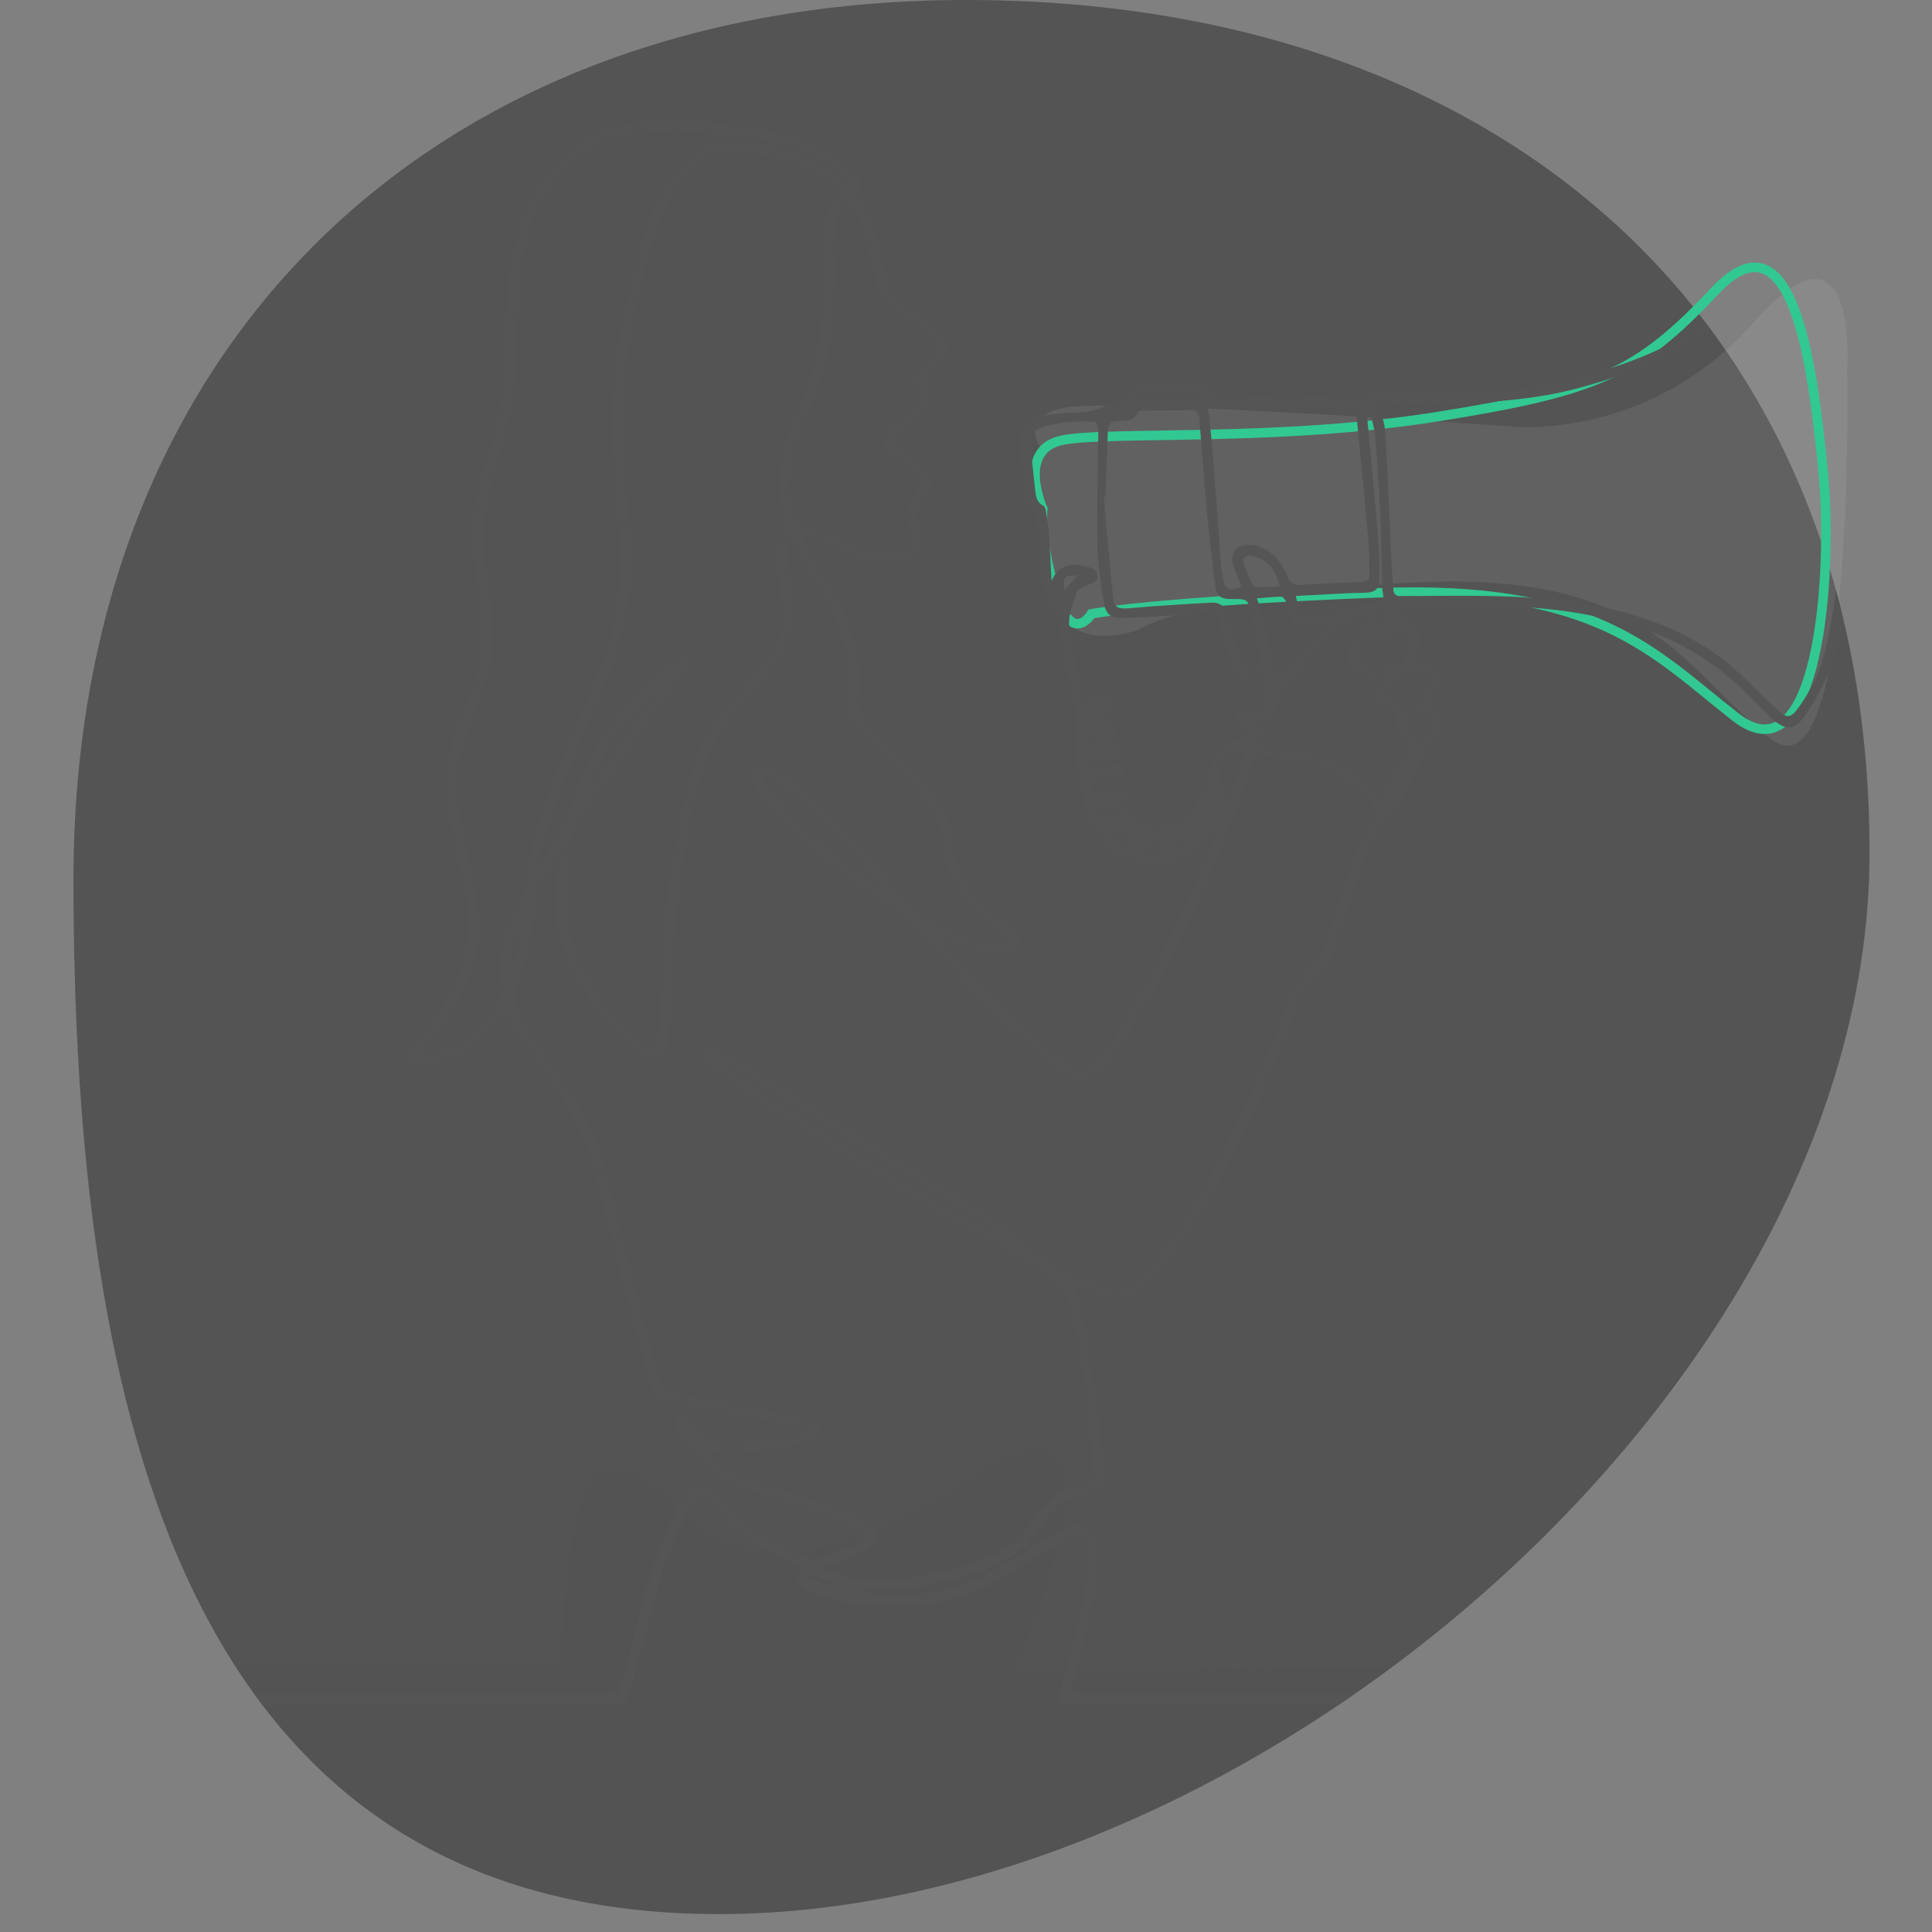 <svg xmlns="http://www.w3.org/2000/svg" xmlns:xlink="http://www.w3.org/1999/xlink" width="405" height="405" viewBox="0 0 405 405">
  <rect x="0" y="0" width="405" height="405" fill="#808080" stroke="none"/>
  <defs>
    <clipPath id="clip-path">
      <rect id="nigel-tadyanehondo-200541-unsplash" width="405" height="405" transform="translate(756 4486)" fill="#929292"/>
    </clipPath>
    <clipPath id="clip-path-2">
      <path id="nigel-tadyanehondo-200541-unsplash-2" data-name="nigel-tadyanehondo-200541-unsplash" d="M202.5,0C314.338,0,391.907,66.877,391.907,178.715S262.572,401.25,150.734,401.25,15.4,296.24,15.4,184.4,90.662,0,202.5,0Z" transform="translate(756 4866)" fill="#1b1b1b" opacity="0.43"/>
    </clipPath>
    <clipPath id="clip-path-3">
      <rect id="nigel-tadyanehondo-200541-unsplash-3" data-name="nigel-tadyanehondo-200541-unsplash" width="405" height="405" rx="27" transform="translate(756 4486)" fill="#fff"/>
    </clipPath>
    <clipPath id="clip-path-5">
      <rect id="nigel-tadyanehondo-200541-unsplash-5" data-name="nigel-tadyanehondo-200541-unsplash" width="405" height="405" transform="translate(756 4486)" fill="#fff"/>
    </clipPath>
  </defs>
  <g id="Group_112" data-name="Group 112" transform="translate(343 -4510)">
    <path id="nigel-tadyanehondo-200541-unsplash-6" data-name="nigel-tadyanehondo-200541-unsplash" d="M202.5,0C314.338,0,391.907,66.877,391.907,178.715S262.572,401.25,150.734,401.25,15.4,296.24,15.4,184.4,90.662,0,202.5,0Z" transform="translate(-343 4510)" fill="#1b1b1b" opacity="0.43"/>
    <path id="Path_331" data-name="Path 331" d="M2949.211,4480s-4.978-6.621,5.1-8.573,93.315,3.969,93.315,3.969,28.755,3.34,51.015-21.841,19.568,10.235,19.568,10.235,1.86,90.84-15.955,77.092-24.672-34.751-72.549-32.864-60.208,10.044-60.208,10.044-13.938,5.319-17.511-6.17S2949.211,4480,2949.211,4480Z" transform="translate(-3074 124)" fill="#f1eef1" opacity="0.09"/>
    <path id="Path_332" data-name="Path 332" d="M2956.622,4489.191s-5.633-12.518,4.166-14.435,45.259.422,78.718-4.937,41.71-9,58.063-26.376,20.366,15.336,22.6,37.457-1,65.409-18.316,51.911-28.934-27.881-75.472-26.028-59.555,4.39-59.555,4.39-4.043,6.891-7.515-4.39S2956.622,4489.191,2956.622,4489.191Z" transform="translate(-3081.029 127.5)" fill="none" stroke="#32c892" stroke-width="2"/>
    <g id="Mask_Group_37" data-name="Mask Group 37" transform="translate(-1099 -356)" clip-path="url(#clip-path-2)">
      <g id="Group_110" data-name="Group 110" transform="translate(0 380)" opacity="0.09" clip-path="url(#clip-path-3)">
        <path id="Path_329" data-name="Path 329" d="M2748.372,4731.959h131.259s.615-35.841,7.966-40.223,19.96,11.023,19.96,11.023,17.511,17.591,57.417-9.471,9.489,39.848,9.489,39.848l204.685-1.178s96.56,39.168,0,55.222-386.239,8.994-386.239,8.994l-71.083-17.737Z" transform="translate(-2006 103)" fill="#4a4a4a"/>
      </g>
    </g>
    <g id="Mask_Group_39" data-name="Mask Group 39" transform="translate(-1099 -356)" clip-path="url(#clip-path-2)">
      <g id="Mask_Group_38" data-name="Mask Group 38" transform="translate(0 380)" clip-path="url(#clip-path-5)">
        <g id="Group_111" data-name="Group 111" transform="translate(727.48 4511.428)">
          <path id="Path_330" data-name="Path 330" d="M524.656,331.993c-.958-.016-1.916-.047-2.882-.047h-267.4c-3.91,0-4.206-.257-3.294-4.034,1.153-4.766,2.663-9.439,3.73-14.221,1.145-5.109,2.056-10.288,1.378-15.576-.249-1.955-1.114-2.508-2.913-1.5-4.361,2.469-8.7,4.992-12.928,7.687-9.416,5.989-19.75,7.889-30.63,6.581-3.886-.467-7.889-1.1-11.534-2.959-2.516-1.293-3.014-2.251-1.581-4.681-2.266-1.223-4.572-2.375-6.783-3.676a59.074,59.074,0,0,1-7.7-4.883,26.1,26.1,0,0,1-4.315-5.343c-1.589-2.243-2.414-2.329-3.832.093A69.457,69.457,0,0,0,166.791,306c-1.885,6.838-3.614,13.722-5.483,20.576-1.456,5.343-1.581,5.382-7.142,5.382H3.009a6.675,6.675,0,0,1-2.017-.07c-.436-.14-1.028-.74-1.012-1.114s.623-.911,1.083-1.067a6.064,6.064,0,0,1,1.846-.055H155.249c2.749,0,2.866.031,3.582-2.516,1.565-5.529,3.068-11.074,4.463-16.643a87.21,87.21,0,0,1,8.146-21.066A15.51,15.51,0,0,1,173,287.212c2.157-2.632,4.525-2.749,6.043.273,2.757,5.467,7.8,7.928,12.679,10.716,1.861,1.067,3.754,2.079,5.7,2.959a3.736,3.736,0,0,0,2.516.265c2.866-1.012,5.685-2.188,8.481-3.38.623-.265,1.589-.935,1.542-1.3a2.536,2.536,0,0,0-1.34-1.721c-3.629-1.519-7.29-3-11-4.291-5.319-1.854-10.708-3.489-16.035-5.327-3.037-1.044-5.522-2.749-6.5-6.114-.179-.607-1.02-1.145-1.682-1.464a5.593,5.593,0,0,1-3.271-5.452,2.078,2.078,0,0,1,.81-1.5,1.777,1.777,0,0,1,1.62.366,16.814,16.814,0,0,1,2.6,3.489,3.4,3.4,0,0,0,3.107,2.095,56.124,56.124,0,0,0,17.8-1.534,17.568,17.568,0,0,0,2.157-.888,16.2,16.2,0,0,0-2.406-.9c-4.992-.88-10-1.62-14.976-2.578-4.369-.833-8.7-1.854-13.029-2.858a3.543,3.543,0,0,1-2.734-2.718c-1.277-4.72-2.586-9.423-3.847-14.143-1.075-4.026-2.1-8.061-3.154-12.087-1.869-7.134-3.582-14.314-5.67-21.386-1.869-6.316-5.187-11.962-8.925-17.359-2.508-3.614-5.047-7.2-7.5-10.849a24.547,24.547,0,0,1-1.558-3.294,25.11,25.11,0,0,1-8.684,8.878,16.083,16.083,0,0,1-10.008,2.445,7.419,7.419,0,0,1-2.056-.927,9.566,9.566,0,0,1,.942-1.846,71.269,71.269,0,0,0,9.05-13.621c3.271-6.768,3.645-13.746,2.064-20.973-1.036-4.735-2.087-9.47-2.975-14.229a36.4,36.4,0,0,1,3.115-22.585,35.606,35.606,0,0,0,3.621-14.517,80.663,80.663,0,0,0-.53-8.769c-.335-3.536-.872-7.048-1.184-10.584a39.847,39.847,0,0,1,2.344-16.643c3.442-9.906,4.315-20.109,4.525-30.482.156-7.788.833-15.592,3.863-22.9A32.967,32.967,0,0,1,154.2,2.188,20.476,20.476,0,0,1,161.035.451a92.591,92.591,0,0,1,20.451.273,63.6,63.6,0,0,1,15.965,3.582,25.268,25.268,0,0,1,10.054,6.355c1.706,1.869,1.768,2.438.459,4.626,2.936,3.987,4.135,8.684,5.288,13.4.452,1.854.9,3.715,1.347,5.568.545,2.282,2.274,3.52,4.1,4.72a70.742,70.742,0,0,1,6.051,4.3c3.03,2.492,3.1,5.257.421,8.146-.3.327-.639.639-.966.95-2.087,1.994-2.1,2-.864,4.61a2.96,2.96,0,0,1-.888,3.66c-1.511,1.433-3.139,2.741-4.743,4.073-2.336,1.931-2.274,2.679.273,4.392a35.235,35.235,0,0,1,4.182,3.131c1.838,1.667,2.025,3.31.849,5.467-.374.693-.794,1.363-1.23,2.025a5.582,5.582,0,0,0-.716,4.829c1.378,5.265-.117,7.375-5.537,7.975-3.621.4-6.869-.958-10.093-2.368-2.632-1.153-5.28-2.259-7.928-3.364a3.367,3.367,0,0,0-.935-.008c.343.748.576,1.347.88,1.9,2.469,4.494,5.047,8.925,7.414,13.473a33,33,0,0,1,3.481,18.855,5.2,5.2,0,0,0,1.378,4.346c3.427,3.653,6.924,7.251,10.3,10.958,3.5,3.855,6.8,7.889,8.053,13.123.35,1.472.288,3.037.615,4.509,1.075,4.72,4.058,8.216,7.515,11.386,1.83,1.674,3.715,3.294,5.436,5.078a2.824,2.824,0,0,1,.787,2.329,3.122,3.122,0,0,1-2.1,1.355c-3.855.888-7.476-.218-11.036-1.565a29.96,29.96,0,0,0-3.941-1.371c.592.74,1.176,1.5,1.783,2.227a148.9,148.9,0,0,0,24.61,23.6c3.263,2.445,4.353,2.773,7.562-.9a46.116,46.116,0,0,0,5.6-8.621c4.33-8.029,8.59-16.113,12.655-24.283,2.126-4.283,3.8-8.793,5.654-13.208a14.947,14.947,0,0,0,.545-2.048l-.444-.21a8.361,8.361,0,0,0-.88,1.721c-.413,1.581-1.176,2.593-2.967,2.734-.53.039-1.083.662-1.511,1.129-1.277,1.386-2.578,2.477-4.7,1.846-.607-.179-1.394.241-2.095.374-1.986.382-4,1-5.724-.748a1.318,1.318,0,0,0-.794-.241c-2.726-.156-3.941-2.087-5.047-4.2a10.264,10.264,0,0,0-1.246-1.674c-.249-.3-.631-.491-.872-.794-1.145-1.425-2.492-8.123-2.1-9.937a2,2,0,0,0-.257-1.511,3.389,3.389,0,0,1-.818-3.287,3.532,3.532,0,0,0-.086-1.3,12.9,12.9,0,0,1-.335-1.986c.039-1.931.335-3.871.2-5.779-.086-1.3-.841-2.547-1.075-3.855q-1.192-6.74-2.2-13.52a9.156,9.156,0,0,0-1.776-4.79,12.5,12.5,0,0,1-2.383-7.445c-.2-3.715-.522-7.422-.833-11.137a2.2,2.2,0,0,0-.592-1.5,4.244,4.244,0,0,1-1.768-3.31c-.421-3.294-1.012-6.581-1.176-9.883-.234-4.72,1.106-6.324,5.794-7.048,2.936-.452,5.942-.459,8.9-.794a15.782,15.782,0,0,0,2.866-.935,25.177,25.177,0,0,1,3.551-1.012c.973-.148,1.519-.374,1.62-1.488a2.006,2.006,0,0,1,2.149-1.963c4.065-.078,8.123-.218,12.188-.195a4.681,4.681,0,0,1,4.128,2.243c.35.537,1.643.662,2.492.623,4.229-.2,8.45-.755,12.679-.748,4.5.008,9,.514,13.5.787.444.031,1.059.179,1.308-.047,1.5-1.347,3.31-1.012,5.008-.958A215.157,215.157,0,0,0,346.9,56.018a86.973,86.973,0,0,0,20.552-4.7A86.086,86.086,0,0,0,379.395,46.3a37.14,37.14,0,0,0,10.7-8.684c2.118-2.484,4.338-4.891,6.612-7.219,2.9-2.967,5.911-2.617,8.925-.3,2.679,2.064,3.917,5.2,5.023,8.279a84.994,84.994,0,0,1,4.634,21.775c.53,6.355,1.4,12.71,1.386,19.065-.016,7.2-.779,14.408-1.34,21.6a49.861,49.861,0,0,1-4.54,17.079,48.212,48.212,0,0,1-4.112,6.962c-1.807,2.625-3.855,2.85-6.277.709-2.2-1.939-4.213-4.081-6.3-6.145a55.263,55.263,0,0,0-23.216-13.676,100.325,100.325,0,0,0-26.191-4c-7.609-.241-15.233-.047-23.006-.047.428,1.386.826,2.477,2.2,3.216,2.3,1.238,2.9,3.193,2.157,5.786-.234.794-.506,1.573-.779,2.414,3.3.016,4.494.716,5.117,2.967.639,2.29-.732,3.98-1.838,5.7,3.006,2.64,3.216,5.078.514,8.045a13.625,13.625,0,0,0-2.8,4.618c-1.192,3.209-2.921,6.215-4.416,9.314a7.338,7.338,0,0,1-.74,1.682c-.374.436-1.176,1-1.519.864-1.028-.421-1.262.117-1.651.818-3.536,6.363-5.491,13.31-7.508,20.241a57.268,57.268,0,0,1-2.375,7.227,11.091,11.091,0,0,1-2.983,3.793,13.946,13.946,0,0,0-4.276,6.153,271.719,271.719,0,0,1-13.816,31.923c-4.1,8.061-8.543,15.9-14.229,22.959-1.76,2.188-3.808,4.151-5.693,6.246a4.942,4.942,0,0,1-5.716,1.316c-2.671-.9-5.311-1.877-7.749-2.741a71.515,71.515,0,0,1,2.391,8.4c1.262,7.679,2.29,15.4,3.294,23.107.343,2.625.234,5.3.522,7.936a2.8,2.8,0,0,1-1.955,3.294c-1.519.592-3.076,1.1-4.587,1.721a13.18,13.18,0,0,0-6.246,5.514c-3.637,5.981-9.447,8.707-15.74,10.646A77.079,77.079,0,0,1,208.215,308c4.649,1.215,11.222,1.1,16.752.195,6.838-1.114,12.492-4.657,18.2-8.185,3.014-1.869,6.051-3.715,9.182-5.381,2.991-1.6,5.093-.646,5.849,2.656a27.648,27.648,0,0,1-.4,12.266c-1.262,5.716-2.8,11.37-4.213,17.056-.125.491-.249.981-.35,1.48-.21,1.051.14,1.643,1.308,1.558.335-.023.678,0,1.02,0H523.309c.452,0,.9-.016,1.355-.016C524.656,330.412,524.656,331.2,524.656,331.993Zm-323.17-28.777c2.866,1.542,5.382,2.562,8.138,2.531,8.575-.093,17.009-1.129,25.031-4.361,4.026-1.62,7.733-3.762,10.085-7.609a19.064,19.064,0,0,1,11.713-8.567,1.515,1.515,0,0,0,1.285-1.83c-.927-11.4-1.737-22.827-4.665-33.956-.9-3.434-2.656-6.456-5.771-8.24-9.439-5.4-19.119-10.4-28.434-16.012-11.877-7.149-23.512-14.7-35.178-22.2a66.8,66.8,0,0,1-7.375-5.911,2.163,2.163,0,0,1-.459-2.033,2.512,2.512,0,0,1,2-.74,6.451,6.451,0,0,1,2.718.818c3.092,1.737,6.16,3.512,9.174,5.389,9.034,5.638,17.99,11.409,27.055,16.993,8.933,5.491,18.138,10.545,26.425,17.032,2.126,1.667,3.949,3.832,6.269,5.109,3.637,2.009,7.57,3.473,11.386,5.148,2.04.9,3.676.475,5.311-1.153,7.126-7.095,12.251-15.592,16.939-24.337a269.255,269.255,0,0,0,15.529-35.069,16.08,16.08,0,0,1,5.3-7.64,6.3,6.3,0,0,0,1.978-2.453A64.558,64.558,0,0,0,308,167.877c2.2-7.4,4.159-14.9,8.053-21.658.919-1.6.53-2.6-.569-3.839-5.942-6.682-13.707-8.925-22.266-9.322-1.386-.062-1.838.724-2.227,1.83-1.184,3.4-2.36,6.807-3.645,10.179-5.693,14.922-12.141,29.493-20.443,43.184a75.25,75.25,0,0,1-6.332,9.533c-3.255,3.886-5.849,3.949-10.023,1.059-.28-.195-.545-.4-.8-.615-2.975-2.5-6-4.945-8.917-7.515-7-6.176-13.06-13.247-19.081-20.358a20.761,20.761,0,0,0-3.473-3.4c-4.821-3.52-9.867-6.744-14.579-10.413-5.919-4.61-11.534-9.6-15.911-15.778a10.425,10.425,0,0,1-1.76-3.949c-.4-2.079.935-3.061,2.827-2.118a30.235,30.235,0,0,1,5.3,3.248c7.92,6.238,14.61,13.715,21.144,21.339,1.978,2.313,3.637,5.07,6.036,6.814a33.818,33.818,0,0,0,14.384,6.036,25.076,25.076,0,0,0,4.05.031c.093-.226.187-.452.28-.685-.662-.576-1.332-1.153-1.994-1.721-1.285-1.1-2.6-2.165-3.847-3.31-4.805-4.377-8.076-9.525-8.193-16.269a5.738,5.738,0,0,0-.374-1.628c-1.308-3.949-3.832-7.142-6.581-10.14-3.536-3.871-7.235-7.585-10.755-11.472-1.441-1.589-2.663-3.434-2.259-5.794,1.121-6.511-.452-12.593-3.287-18.341-2.469-5-5.343-9.8-8.045-14.68-.109-.2-.35-.335-.826-.771a16.245,16.245,0,0,0-.3,2.959c.2,2.469.428,4.953.833,7.4,1,6.075.226,11.682-3.808,16.588-2.111,2.57-4.12,5.226-6.215,7.8-3.559,4.377-7.321,8.629-8.738,14.307-.919,3.653-1.994,7.29-2.609,11-1.168,7.064-2.321,14.151-3,21.269-.693,7.235-.81,14.532-1.2,21.8a18.168,18.168,0,0,1-.389,3.185c-.475,1.986-2.095,3.037-3.956,2.243a17.555,17.555,0,0,1-4.805-3.022,53.256,53.256,0,0,1-9.86-12.609,33.633,33.633,0,0,1-4.346-23.66c.031-.171.483-.265.88-.459-.506-.748-.927-1.371-1.48-2.173a12.251,12.251,0,0,1-.693,1.908c-.67,1.129-1.5,2.173-2.1,3.325a8.635,8.635,0,0,0-1.34,3.372,60.092,60.092,0,0,1-3.964,18.769,6.961,6.961,0,0,0-.234,3.707,11.814,11.814,0,0,0,1.667,4.034c1.97,3.022,4.112,5.927,6.191,8.87,4.322,6.106,8.2,12.515,10.257,19.727,2.788,9.8,5.039,19.75,7.6,29.618,1.472,5.67,3.123,11.293,4.681,16.931a2.766,2.766,0,0,0,2.259,2.235c4.6.841,9.213,1.6,13.8,2.508,5.078,1,10.132,2.126,15.194,3.232,1.09.234,2.329.763,2.072,2.009-.171.849-1.246,1.526-1.955,2.243a1.967,1.967,0,0,1-.771.319,50.158,50.158,0,0,1-18.348,2.243c-.475-.023-.958,0-1.542,0a3.523,3.523,0,0,0,2.235,3.3c3.559,1.4,7.157,2.695,10.771,3.949,5.374,1.854,10.818,3.528,16.152,5.506a16.248,16.248,0,0,1,4.782,3.092c1.386,1.207,1.215,2.578-.249,3.715a15.923,15.923,0,0,1-3.185,1.877C206.12,301.387,204.025,302.181,201.486,303.217ZM316.25,59.157c2.212,1.986,2.562,4.377,2.695,6.705.522,9.237.9,18.481,1.34,27.725.07,1.519.234,3.037.335,4.556a1.289,1.289,0,0,0,1.526,1.371c1.355-.039,2.7,0,4.058-.008,13.761-.086,27.53-.343,41.058,2.991,8.894,2.2,17.11,5.748,24.127,11.682,3.481,2.944,6.612,6.293,9.953,9.392,1.737,1.612,2.586,1.456,3.987-.389a35.175,35.175,0,0,0,6.386-14.774,150.452,150.452,0,0,0,2.453-18.076,145.036,145.036,0,0,0-3.014-42.561c-1.207-5.234-2.773-10.319-5.748-14.891-1.394-2.142-3.684-3.146-5.755-2.064a14,14,0,0,0-3.193,2.438c-3.458,3.434-5.958,7.8-10.124,10.537-3.372,2.212-6.6,4.79-10.241,6.394a123.724,123.724,0,0,1-15.9,5.522c-8.4,2.383-17.095,3.076-25.786,3.4C328.477,59.328,322.542,59.157,316.25,59.157ZM146.137,152.068l-.685.257c3.037,1.869,1.745,4.54,1.807,6.978a66.716,66.716,0,0,0,.506,9.766c.911,5.171,3.411,9.758,6.355,14.073a36.156,36.156,0,0,0,9.307,9.937c2.033,1.386,3.084.81,3.2-1.635.366-7.328.646-14.657,1.114-21.978a104.875,104.875,0,0,1,1.269-11.581c1.215-6.822,2.671-13.6,4.128-20.373a29.072,29.072,0,0,1,5.942-12.18c3.7-4.61,7.367-9.26,10.934-13.972a11.942,11.942,0,0,0,2.531-8.4c-.273-3.03-.716-6.043-.9-9.073-.125-2.173-.654-4.758.28-6.456,1.332-2.422.763-4.424.366-6.682a21.923,21.923,0,0,1-.467-4.011c.086-6.332,2.282-12.134,4.649-17.889a56.2,56.2,0,0,0,4.564-19.665c.171-5.413.148-10.841.234-16.254a10.244,10.244,0,0,1,2.593-7.313c.709-.74.615-1.215-.148-1.76-.4-.3-.755-.67-1.153-.973-6.316-4.805-13.652-6.129-21.347-6.269a10.247,10.247,0,0,0-7.9,3.606,33.887,33.887,0,0,0-6.667,11.464,119.69,119.69,0,0,0-5.74,22.048,100.64,100.64,0,0,0-1.83,23.574c.343,5.685.693,11.386,1.394,17.032a63.154,63.154,0,0,1-4.019,30.4c-2.71,7.219-6.012,14.221-8.793,21.425-2.212,5.716-4.05,11.573-5.989,17.4a10.781,10.781,0,0,0-.195,2.625c.179.023.35.055.53.078a37.207,37.207,0,0,1,2.375-4.564,29.4,29.4,0,0,0,3.707-8.068,57.88,57.88,0,0,1,21.814-30.35c.888-.631,1.916-1.768,2.9-.662.343.389-.288,1.986-.841,2.773-6.768,9.712-13.652,19.338-20.373,29.08-1.573,2.282-3.653,4.447-3.442,7.609a4.817,4.817,0,0,1-.53,1.542C147.009,152.987,146.573,152.527,146.137,152.068ZM206.4,12.951c.086-.062.164-.132.249-.195a34.788,34.788,0,0,0-3.621-3.177c-5.265-3.52-11.238-5.21-17.4-6.176a102.426,102.426,0,0,0-21.448-1.036,25.7,25.7,0,0,0-8.427,1.519c-6.5,2.734-10.919,7.874-14.159,13.987-3.1,5.849-3.894,12.328-4.369,18.808-.389,5.4-.561,10.825-.74,16.238-.265,7.827-2.819,15.163-4.883,22.585a44.564,44.564,0,0,0-1.2,18.605c.561,3.847,1.036,7.718,1.34,11.6.553,7.2-1.908,13.769-4.556,20.28a32.83,32.83,0,0,0-2.874,12.944c.117,7.7,2.8,14.937,3.754,22.476a50.381,50.381,0,0,1,.475,10.919c-.576,6.129-3.372,11.518-6.83,16.549-1.456,2.118-3,4.167-4.813,6.674a27.6,27.6,0,0,0,2.983-.4,18.92,18.92,0,0,0,10.856-7.313c1.324-1.838,3.178-3.582,2.8-6.145-.911-6.153.7-11.768,3.567-17.071a12.343,12.343,0,0,0,1.955-6.6,9.652,9.652,0,0,1,.226-3c1.378-4.867,2.554-9.821,4.361-14.525,3.325-8.676,7.165-17.149,10.553-25.8a59.663,59.663,0,0,0,4.377-26.144c-.389-5.514-.911-11.012-1.378-16.518a91.039,91.039,0,0,1,.966-24.774c1.246-6.526,2.57-13.053,4.221-19.486a47.3,47.3,0,0,1,7.5-16.705c2.632-3.551,5.857-6.448,10.514-6.651A37.883,37.883,0,0,1,199.251,8.3,79.478,79.478,0,0,1,206.4,12.951Zm87.451,110.543a3.505,3.505,0,0,0,.164-.849c-.179-1.737-.436-3.473-.561-5.21-.078-1.106-.506-1.308-1.526-1.059-3.59.888-4.276.53-5.413-3.045-.833-2.632-1.55-5.3-2.266-7.967-.615-2.29-.849-2.6-3.248-2.461-2.586.148-5.156.592-7.749.763-3.364.226-6.744.35-10.117.428-2.009.047-2.928-1.269-3.177-3.061a98.3,98.3,0,0,1-1.4-11.729c-.132-8.349.148-16.7.2-25.046,0-.428-.537-1.223-.857-1.238-4.081-.226-8.123-.055-11.978,1.573a2.083,2.083,0,0,0-1.519,2.313q.537,5.035,1.083,10.078c.156,1.4.234,2.819,1.745,3.6.273.14.436.654.5,1.028.265,1.558.569,3.115.678,4.688.241,3.364.374,6.729.545,10.046,1.223-2.811,3.481-3.886,6.869-3.131,1.2.265,2.632.569,2.757,2.079.132,1.612-1.464,1.542-2.461,2.079-.779.421-1.877.981-2.048,1.674-.685,2.71-2.2,5.366-.973,8.318a5.729,5.729,0,0,1,.086,1.176c.631,3.832,1.293,7.663,1.908,11.5.218,1.332.732,1.706,2.048,1.059a4.671,4.671,0,0,1,4.852.21c1.386.911,1.347,2.406-.179,2.991a21.514,21.514,0,0,1-3.917.755c-.506.086-1.02.148-1.526.226a17.523,17.523,0,0,0,3.676-.039,2.383,2.383,0,0,1,2.671,1.877c.132.826-.506,1.776-.755,2.531.452.724,1.542,1.69,1.464,2.539-.14,1.519-1.776,1.667-3.061,1.854a10.364,10.364,0,0,1-2.025-.023c-.592-.031-1.184-.117-1.892-.187.1,1.69.966,1.519,1.986,1.246a13.76,13.76,0,0,1,3.427-.631,1.976,1.976,0,0,1,2.126,2.142c-.016,1.262-.942,1.76-2.033,1.846-.888.07-1.8-.1-2.695-.078-.569.016-1.378-.016-1.643.327-.35.452-.28,1.238-.475,2.336a19.135,19.135,0,0,1,2.43-1.215,7.313,7.313,0,0,1,2.313-.35c1.487.039,2.866,1.223,2.827,2.406-.062,1.581-1.246,2.033-2.554,2.181-1.145.132-2.313.14-3.8.218.382,1.012.685,1.83.927,2.477a27.577,27.577,0,0,1,4.478-2.6c1.651-.576,3.006.717,3.388,2.819,1.745-.187,3.567-.467,4.167,2.118,1.1-1.994,2.625-2.111,3.785-1.674,1.145-1.051,2.033-1.822,2.874-2.656a4.231,4.231,0,0,0,.849-1.207c.4-.888.514-2,1.129-2.671a7.8,7.8,0,0,1,2.57-1.207,8.9,8.9,0,0,1-.241-1.121c-.467-4.673.475-8.17,5.989-8.917a12.149,12.149,0,0,0,2.235-.748,19.923,19.923,0,0,1-2.469-2.92c-.935-1.651-.218-2.773,1.667-2.757C291.056,123.182,292.387,123.369,293.852,123.493ZM206.026,16.58a6.6,6.6,0,0,0-2.547,5.335c-.093,5.023.016,10.054-.117,15.07A55.3,55.3,0,0,1,200.388,54.4c-1.713,4.766-3.575,9.486-5.1,14.314-1.433,4.525-1.916,9.182-.374,13.824a2.924,2.924,0,0,0,1.332,1.682c3.318,1.41,6.744,2.547,10.039,4.011,3.427,1.526,6.877,2.5,10.646,1.815,2.181-.4,2.773-1.2,2.4-3.4-.125-.724-.28-1.441-.452-2.157a7.017,7.017,0,0,1,1.083-5.8c.374-.561.646-1.192,1.044-1.737,1.075-1.488.561-2.671-.709-3.637-1.207-.919-2.531-1.682-3.762-2.578-3.473-2.516-3.582-4.61-.421-7.476.288-.265.607-.506.919-.748,1.114-.864,2.258-1.69,3.325-2.609.958-.826,1.425-1.667.5-3.014-1.262-1.83-1.02-3.022.491-4.7.53-.584,1.137-1.1,1.706-1.643,2.593-2.453,2.578-4.011-.265-6.176-2.056-1.573-4.229-3.006-6.394-4.424a9.225,9.225,0,0,1-4.034-5.81c-.8-3.341-1.643-6.682-2.6-9.976C208.978,21.487,208.2,18.761,206.026,16.58ZM267.287,57.7c.016.21.023.428.039.639.576.047,1.153.14,1.729.132,2.936-.055,5.872-.156,8.8-.2,3.084-.047,3.769.343,4.112,3.388.615,5.483.989,11,1.425,16.495.4,5.109.732,10.226,1.145,15.342a23.106,23.106,0,0,0,.607,3.325c.28,1.2,1.511,1.643,2.858,1.067,1.238-.53.444-1.254.164-1.931-.343-.833-.717-1.659-1-2.516-.981-2.913.273-4.673,3.341-4.618a7.069,7.069,0,0,1,2.461.522c2.819,1.137,4.392,3.489,5.49,6.137a2.315,2.315,0,0,0,2.656,1.7c4.283-.265,8.567-.452,12.85-.607,1.137-.039,1.667-.444,1.628-1.6-.07-2.087.023-4.182-.164-6.262q-1.215-13.633-2.578-27.258a1.61,1.61,0,0,0-.818-1.192,15.309,15.309,0,0,0-4-.623q-11.752.269-23.5.724c-1.207.047-2.095-.148-2.648-1.293a2.881,2.881,0,0,0-2.889-1.667c-3.388.023-6.776-.008-10.156.016A11.77,11.77,0,0,0,267.287,57.7Zm-7.04,21.043-.358.047c.646,6.947,1.246,13.9,1.963,20.848.226,2.188.833,2.586,3.006,2.461,1.8-.1,3.6-.319,5.4-.436,4.042-.273,8.092-.561,12.142-.74a3.134,3.134,0,0,1,3.473,2.554c.872,3.2,1.97,6.347,2.811,9.556.4,1.5,1.145,1.721,2.461,1.355,1.269-.358,1.955-.9,1.581-2.4-.693-2.788-1.246-5.615-1.854-8.427-.74-3.427-.74-3.427-4.135-3.411-2.29.008-3.154-.569-3.442-2.788-.654-4.961-1.246-9.937-1.713-14.922-.623-6.682-1.114-13.38-1.643-20.077-.1-1.3-.67-1.869-2.056-1.822-3.162.1-6.324.062-9.486.1-.436.008-1.168.023-1.254.234-.9,2.22-2.913,1.822-4.626,1.978-1.34.117-1.713.841-1.752,2Q260.5,71.809,260.246,78.744Zm31.339,52.187c10.342.086,19.5,2.64,26.347,11.1.452-.841.74-1.363,1.02-1.892,1.34-2.531,2.492-5.187,4.073-7.562,1.254-1.885,1.425-1.682-.125-3.512-.732-.857-1.721-2-1.643-2.936.14-1.643-.514-2.251-1.768-2.92-3.209-1.706-3.536-3.762-1.137-6.378a1.385,1.385,0,0,0,.164-.4,2.377,2.377,0,0,0-.592.008c-2.648.771-4.727-.335-6.277-2.282-1.433-1.8-.109-3.52.763-5.14.833-1.558,1.721-3.092,2.625-4.727-2.079-.911-3.357.218-4.533,1.145-5.28,4.143-9.455,9.322-13.333,14.735a7.73,7.73,0,0,0-.981,3.255c-.21,1.324-.818,2.079-2.173,2.118-1.137.031-2.282.008-3.419.008a3.627,3.627,0,0,0,1.16.927c.826.584,1.612,1.23,2.414,1.846-.693.74-1.386,1.48-2.087,2.22C292,130.627,291.9,130.682,291.585,130.931Zm5.078-14.143c3.411-3.847,6.682-7.547,10.109-11.409-1.3.21-2.4.452-3.512.553-3.294.319-3.793-.047-4.61-3.185a13.712,13.712,0,0,0-.584-2.118c-.179-.4-.639-.981-.973-.973-1.6.016-3.193.2-5.117.358C294.389,105.589,293.836,111.562,296.663,116.788Zm22.048-16.23a18.083,18.083,0,0,1-.4-2.438c-.171-5.187-.218-10.381-.459-15.568-.265-5.685-.654-11.37-1.1-17.048a24.625,24.625,0,0,0-1.012-4.065c-.171.031-.343.07-.506.1a4.719,4.719,0,0,0-.086.927c.693,7.523,1.449,15.031,2.072,22.562a97.973,97.973,0,0,1,.452,10.786c-.07,2.477-.919,2.959-3.372,3.037-1.075.031-2.15.023-3.216.078-3.582.179-7.173.374-10.942.576a19.084,19.084,0,0,1,.506,2.586c.086,1.635.935,2.033,2.375,1.682,2.516-.607,5.023-1.262,7.562-1.783C313.259,101.438,315.969,101.033,318.711,100.558ZM213.565,161.39c.132-.117.265-.241.389-.358-1.386-1.62-2.734-3.271-4.151-4.852-5.9-6.589-12.048-12.928-19.166-18.239a16.461,16.461,0,0,0-2.056-1.137l-.475.639C194.687,147.426,204.22,154.311,213.565,161.39Zm-33.348,35.8c-.132.187-.265.382-.4.569,18.559,12.842,37.8,24.563,57.506,35.56.1-.156.195-.312.3-.475Zm142.037-81.353a20.588,20.588,0,0,1-1.573,1.752c-2.282,2.142-2.22,2.71.545,4.12.35.179.826.226,1.067.491.491.553,1.324,1.34,1.192,1.8-.779,2.734,1.238,3.956,2.9,5.88a22.605,22.605,0,0,0,2.165-3.248c.693-1.581.125-2.173-1.612-2.329a8.628,8.628,0,0,1-2.188-.826,21.84,21.84,0,0,1,1-2,21.957,21.957,0,0,0,2.4-3.582c.662-1.7-.4-2.695-2.22-2.438C324.793,115.612,323.641,115.7,322.254,115.838Zm-.584-9.642c-3.435,3.839-4.727,4.377-6.768,2.71-.366.569-.755,1.106-1.075,1.682-1.083,1.939-.226,3.559,2.017,3.808a8.7,8.7,0,0,0,1.682-.055c1.542-.117,3.084-.249,5.023-.4.288-.779.779-2.025,1.2-3.287C324.637,107.964,324.419,107.513,321.67,106.2ZM296.811,97.45c-.779-2.718-1.947-4.821-4.369-5.934a6.054,6.054,0,0,0-2.625-.389c-.288.008-.88.794-.794,1.044a52.121,52.121,0,0,0,1.986,4.836,1.4,1.4,0,0,0,1.059.646C293.571,97.661,295.074,97.544,296.811,97.45Zm-144.95,42.655q7.512-10.7,15.023-21.394A50.429,50.429,0,0,0,151.861,140.105ZM290,131.546c-2.8.156-4.727.95-5.234,2.461-.958,2.858-.257,5.561,1,8.325.257-.3.4-.4.46-.545C287.481,138.384,288.727,134.981,290,131.546Zm-25.225,21.144c.3-1.76.491-2.882.7-4.1-1.223.4-2.251.748-3.777,1.246C262.762,150.829,263.58,151.593,264.771,152.691ZM138.037,168.679c-1.994,3.006-2.788,6.838-1.963,8.559C136.768,174.232,137.407,171.46,138.037,168.679Zm60.256,136.064c-.07.28-.14.553-.218.833,1.955.592,3.917,1.184,5.872,1.783C202.062,306.464,200.567,304.463,198.293,304.743Zm72.343-154.1c-.818.958-1.62,1.9-2.484,2.913C271.274,153.952,271.438,153.75,270.636,150.642ZM251.641,98.2c.88-.927,1.869-1.97,2.811-2.959C251.633,95.091,251.2,95.574,251.641,98.2Zm4.556,32.554c1.083-.389,2.009-.724,3.162-1.145C256.049,128.579,256.041,128.579,256.2,130.752Zm63.3-27.1c.016-.148.039-.3.055-.452a7.355,7.355,0,0,0-2.126-.14c-.257.055-.35.888-.623,1.659C317.979,104.249,318.742,103.946,319.5,103.65Zm-43.363,45.778c-.343,1.153-.631,2.118-.981,3.3C277.037,151.53,277.193,150.977,276.134,149.427Z" transform="translate(0 0)" fill="#555"/>
        </g>
      </g>
    </g>
  </g>
</svg>
